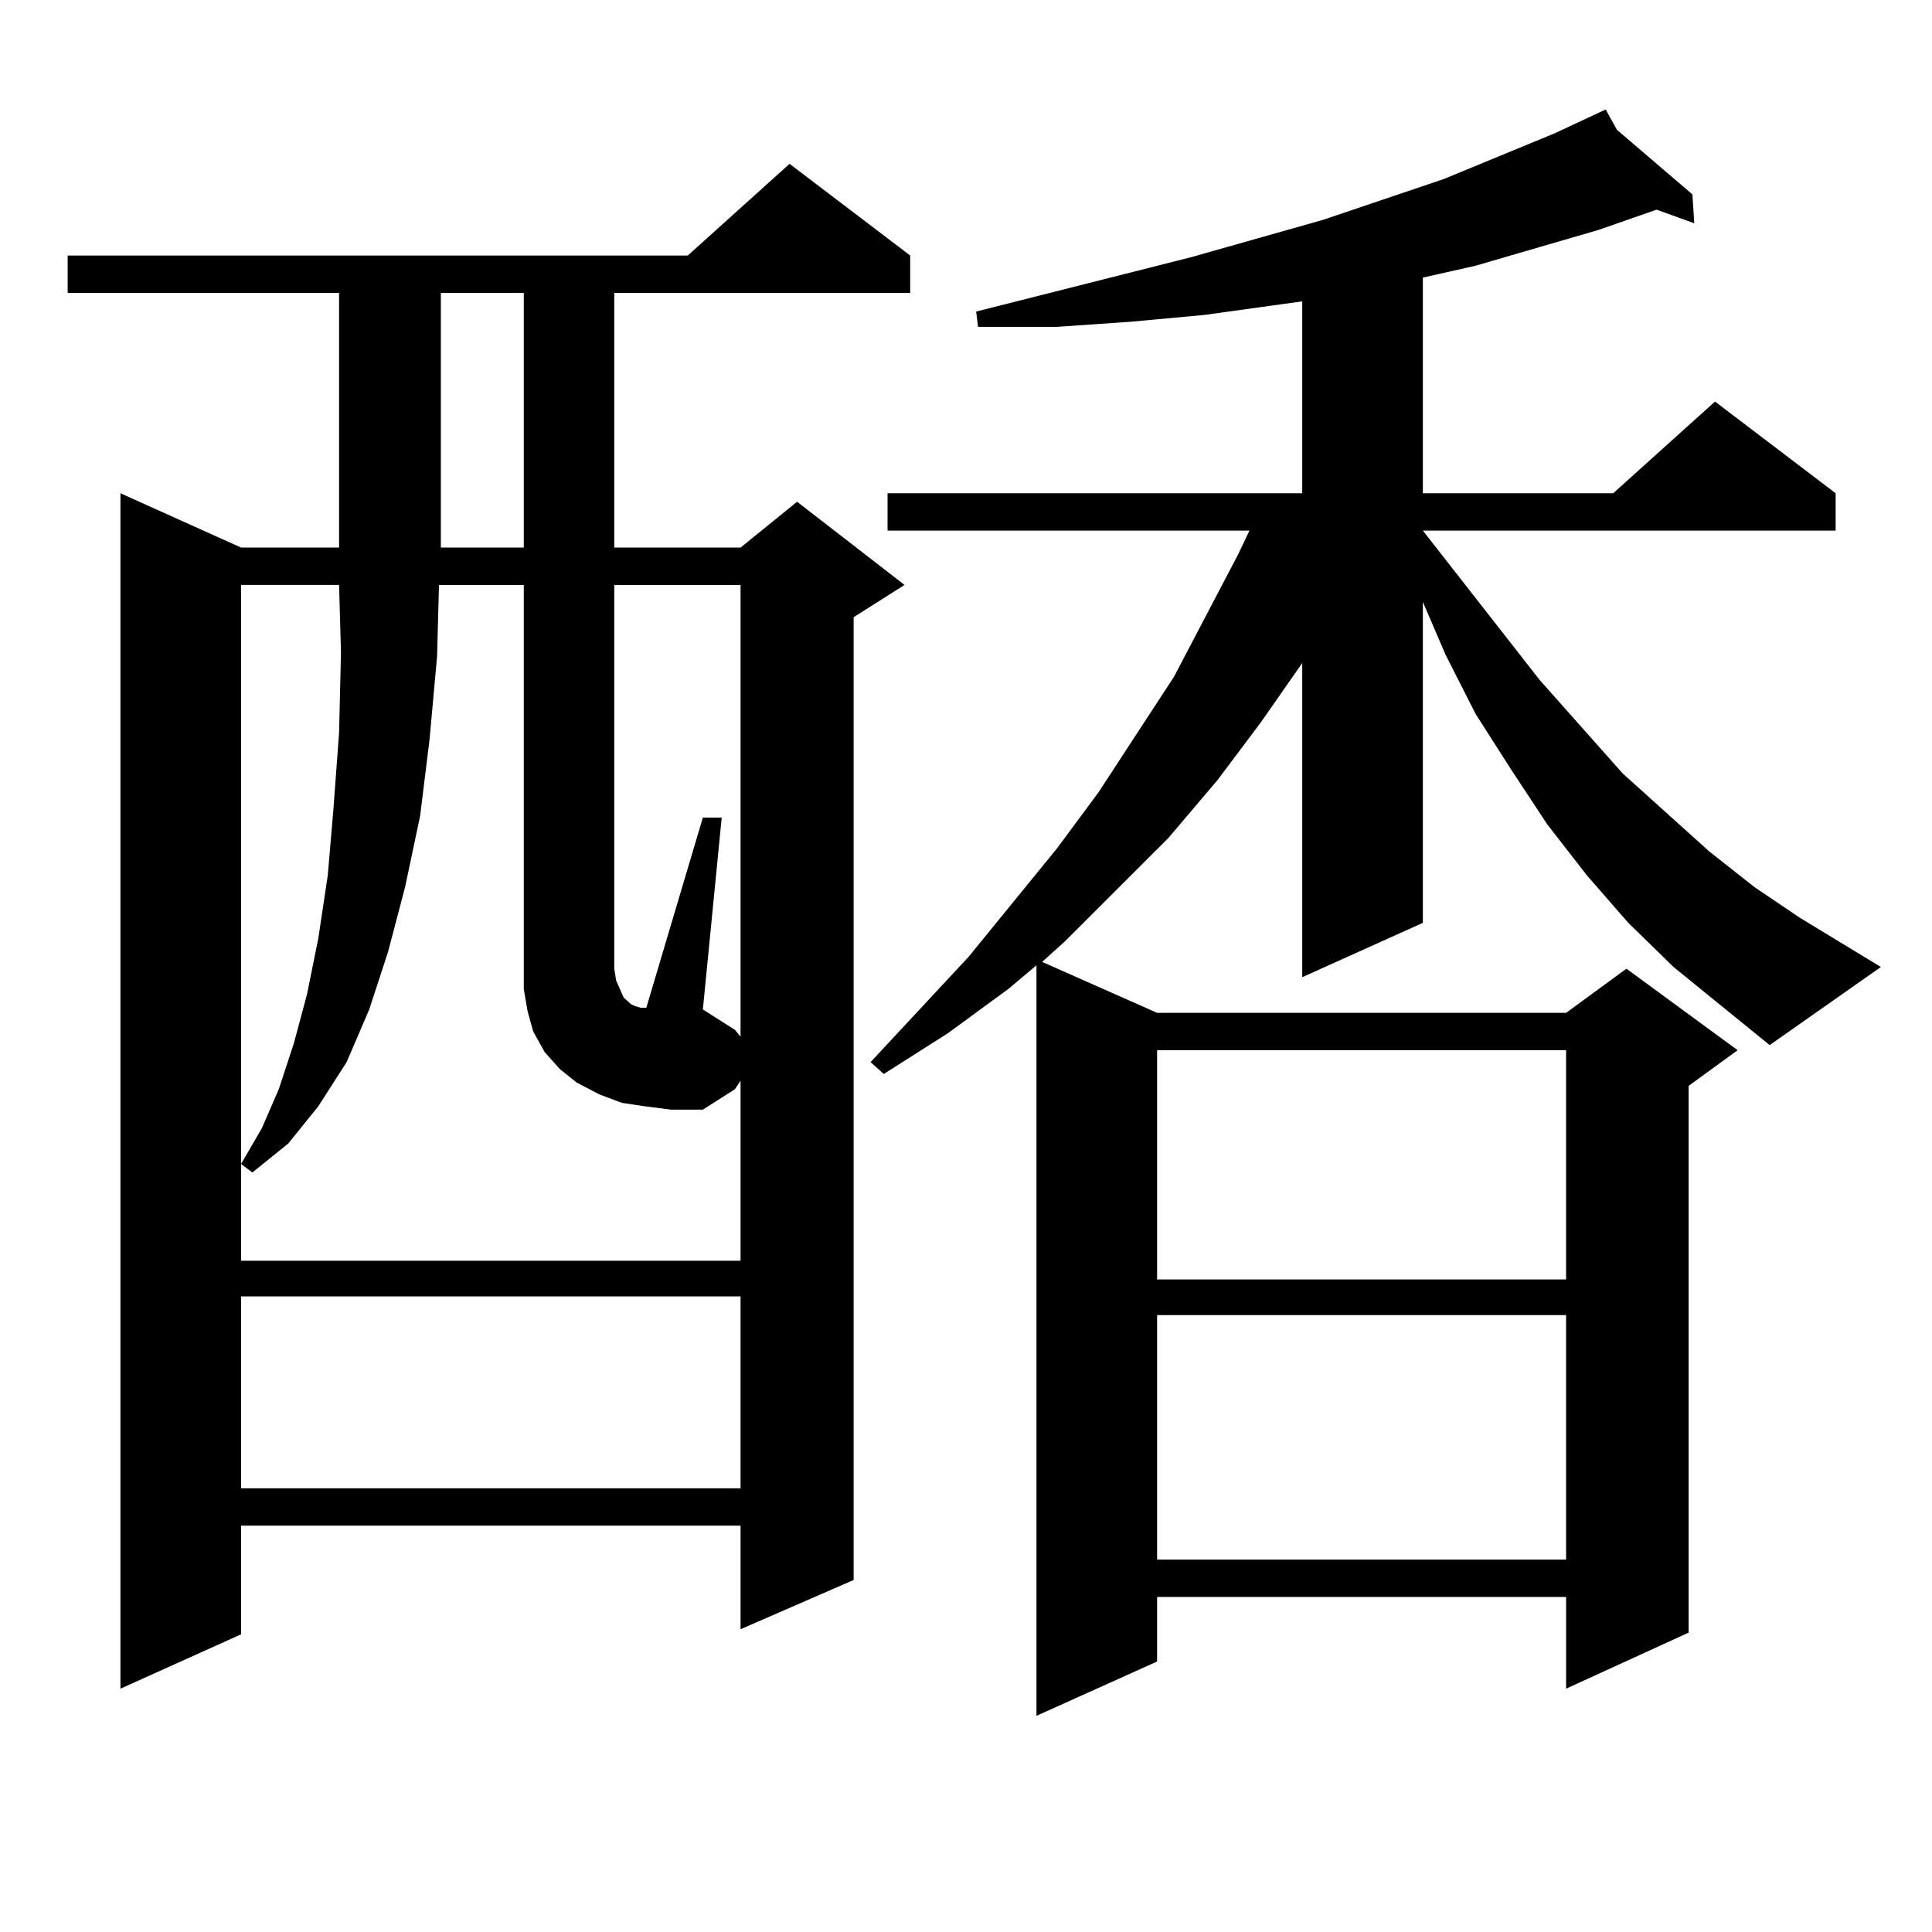 <?xml version="1.0" encoding="utf-8"?>
<!-- Generator: Adobe Illustrator 16.0.0, SVG Export Plug-In . SVG Version: 6.00 Build 0)  -->
<!DOCTYPE svg PUBLIC "-//W3C//DTD SVG 1.1//EN" "http://www.w3.org/Graphics/SVG/1.1/DTD/svg11.dtd">
<svg version="1.1" id="图层_1" xmlns="http://www.w3.org/2000/svg" xmlns:xlink="http://www.w3.org/1999/xlink" x="0px" y="0px"
	 width="1000px" height="1000px" viewBox="0 0 1000 1000" enable-background="new 0 0 1000 1000" xml:space="preserve">
<path d="M471.11,132.254v19.336H317.943v131.836h65.364l29.268-23.73l55.608,43.066l-26.341,16.699v498.34l-58.535,25.488v-53.613
	h-258.53v56.25L62.34,874.051v-618.75l62.438,28.125h50.73V151.59H35.023v-19.336h320.968l52.682-47.461L471.11,132.254z
	 M333.553,572.586l-11.707-1.758l-11.707-4.395l-11.707-6.152l-8.78-7.031l-7.805-8.789l-5.854-10.547l-2.927-10.547l-1.951-11.426
	v-10.547V302.762h-43.901l-0.976,36.914l-3.902,43.066l-4.878,39.551l-7.805,36.914l-8.78,33.398l-9.756,29.883l-11.707,27.246
	l-14.634,22.852l-15.609,19.336l-18.536,14.941l-5.854-4.395l10.731-18.457l8.78-20.215l7.805-23.73l6.829-25.488l5.854-29.004
	l4.878-32.52l2.927-34.277l2.927-39.551l0.976-41.309l-0.976-35.156h-50.73v349.805h258.53v-93.164l-2.927,4.395l-16.585,10.547
	h-16.585L333.553,572.586z M124.777,671.023v99.316h258.53v-99.316H124.777z M228.189,151.59v131.836h42.926V151.59H228.189z
	 M383.308,536.551V302.762h-65.364v198.633l0.976,6.152l1.951,4.395l1.951,4.395l1.951,1.758l1.951,1.758l1.951,0.879l2.927,0.879
	h2.927l29.268-98.438h9.756l-9.756,99.316l16.585,10.547L383.308,536.551z M866.223,500.516l-23.414-22.852l-21.463-24.609
	l-20.487-26.367l-18.536-28.125l-18.536-29.004l-15.609-30.762l-11.707-27.246v166.113l-62.438,28.125V343.191l-21.463,30.762
	l-22.438,29.883l-25.365,29.883l-53.657,53.613l-11.707,10.547l59.511,26.367h211.702l31.219-22.852l57.56,42.188l-25.365,18.457
	v283.008l-63.413,29.004V826.59H598.912v33.398l-62.438,28.125V499.637l-14.634,12.305l-31.219,22.852l-33.17,21.094l-6.829-6.152
	l50.73-54.492l45.853-56.25l21.463-29.004l39.023-59.766l33.17-63.281l5.854-12.305H459.403v-19.336h214.629v-99.316l-50.73,7.031
	l-38.048,3.516l-38.048,2.637h-40.975l-0.976-7.91l111.217-28.125l68.291-19.336l62.438-21.094l57.56-23.73l26.341-12.305
	l5.854,10.547l39.023,33.398l0.976,14.941l-19.512-7.031l-30.243,10.547l-30.243,8.789l-33.17,9.668l-27.316,6.152v111.621h98.534
	l52.682-47.461l62.438,47.461v19.336H736.47l60.486,77.344l42.926,48.34l44.877,40.43l23.414,18.457l23.414,15.82l41.95,25.488
	l-57.56,40.43L866.223,500.516z M598.912,543.582v118.652h211.702V543.582H598.912z M598.912,680.691v126.563h211.702V680.691
	H598.912z"/>
</svg>
